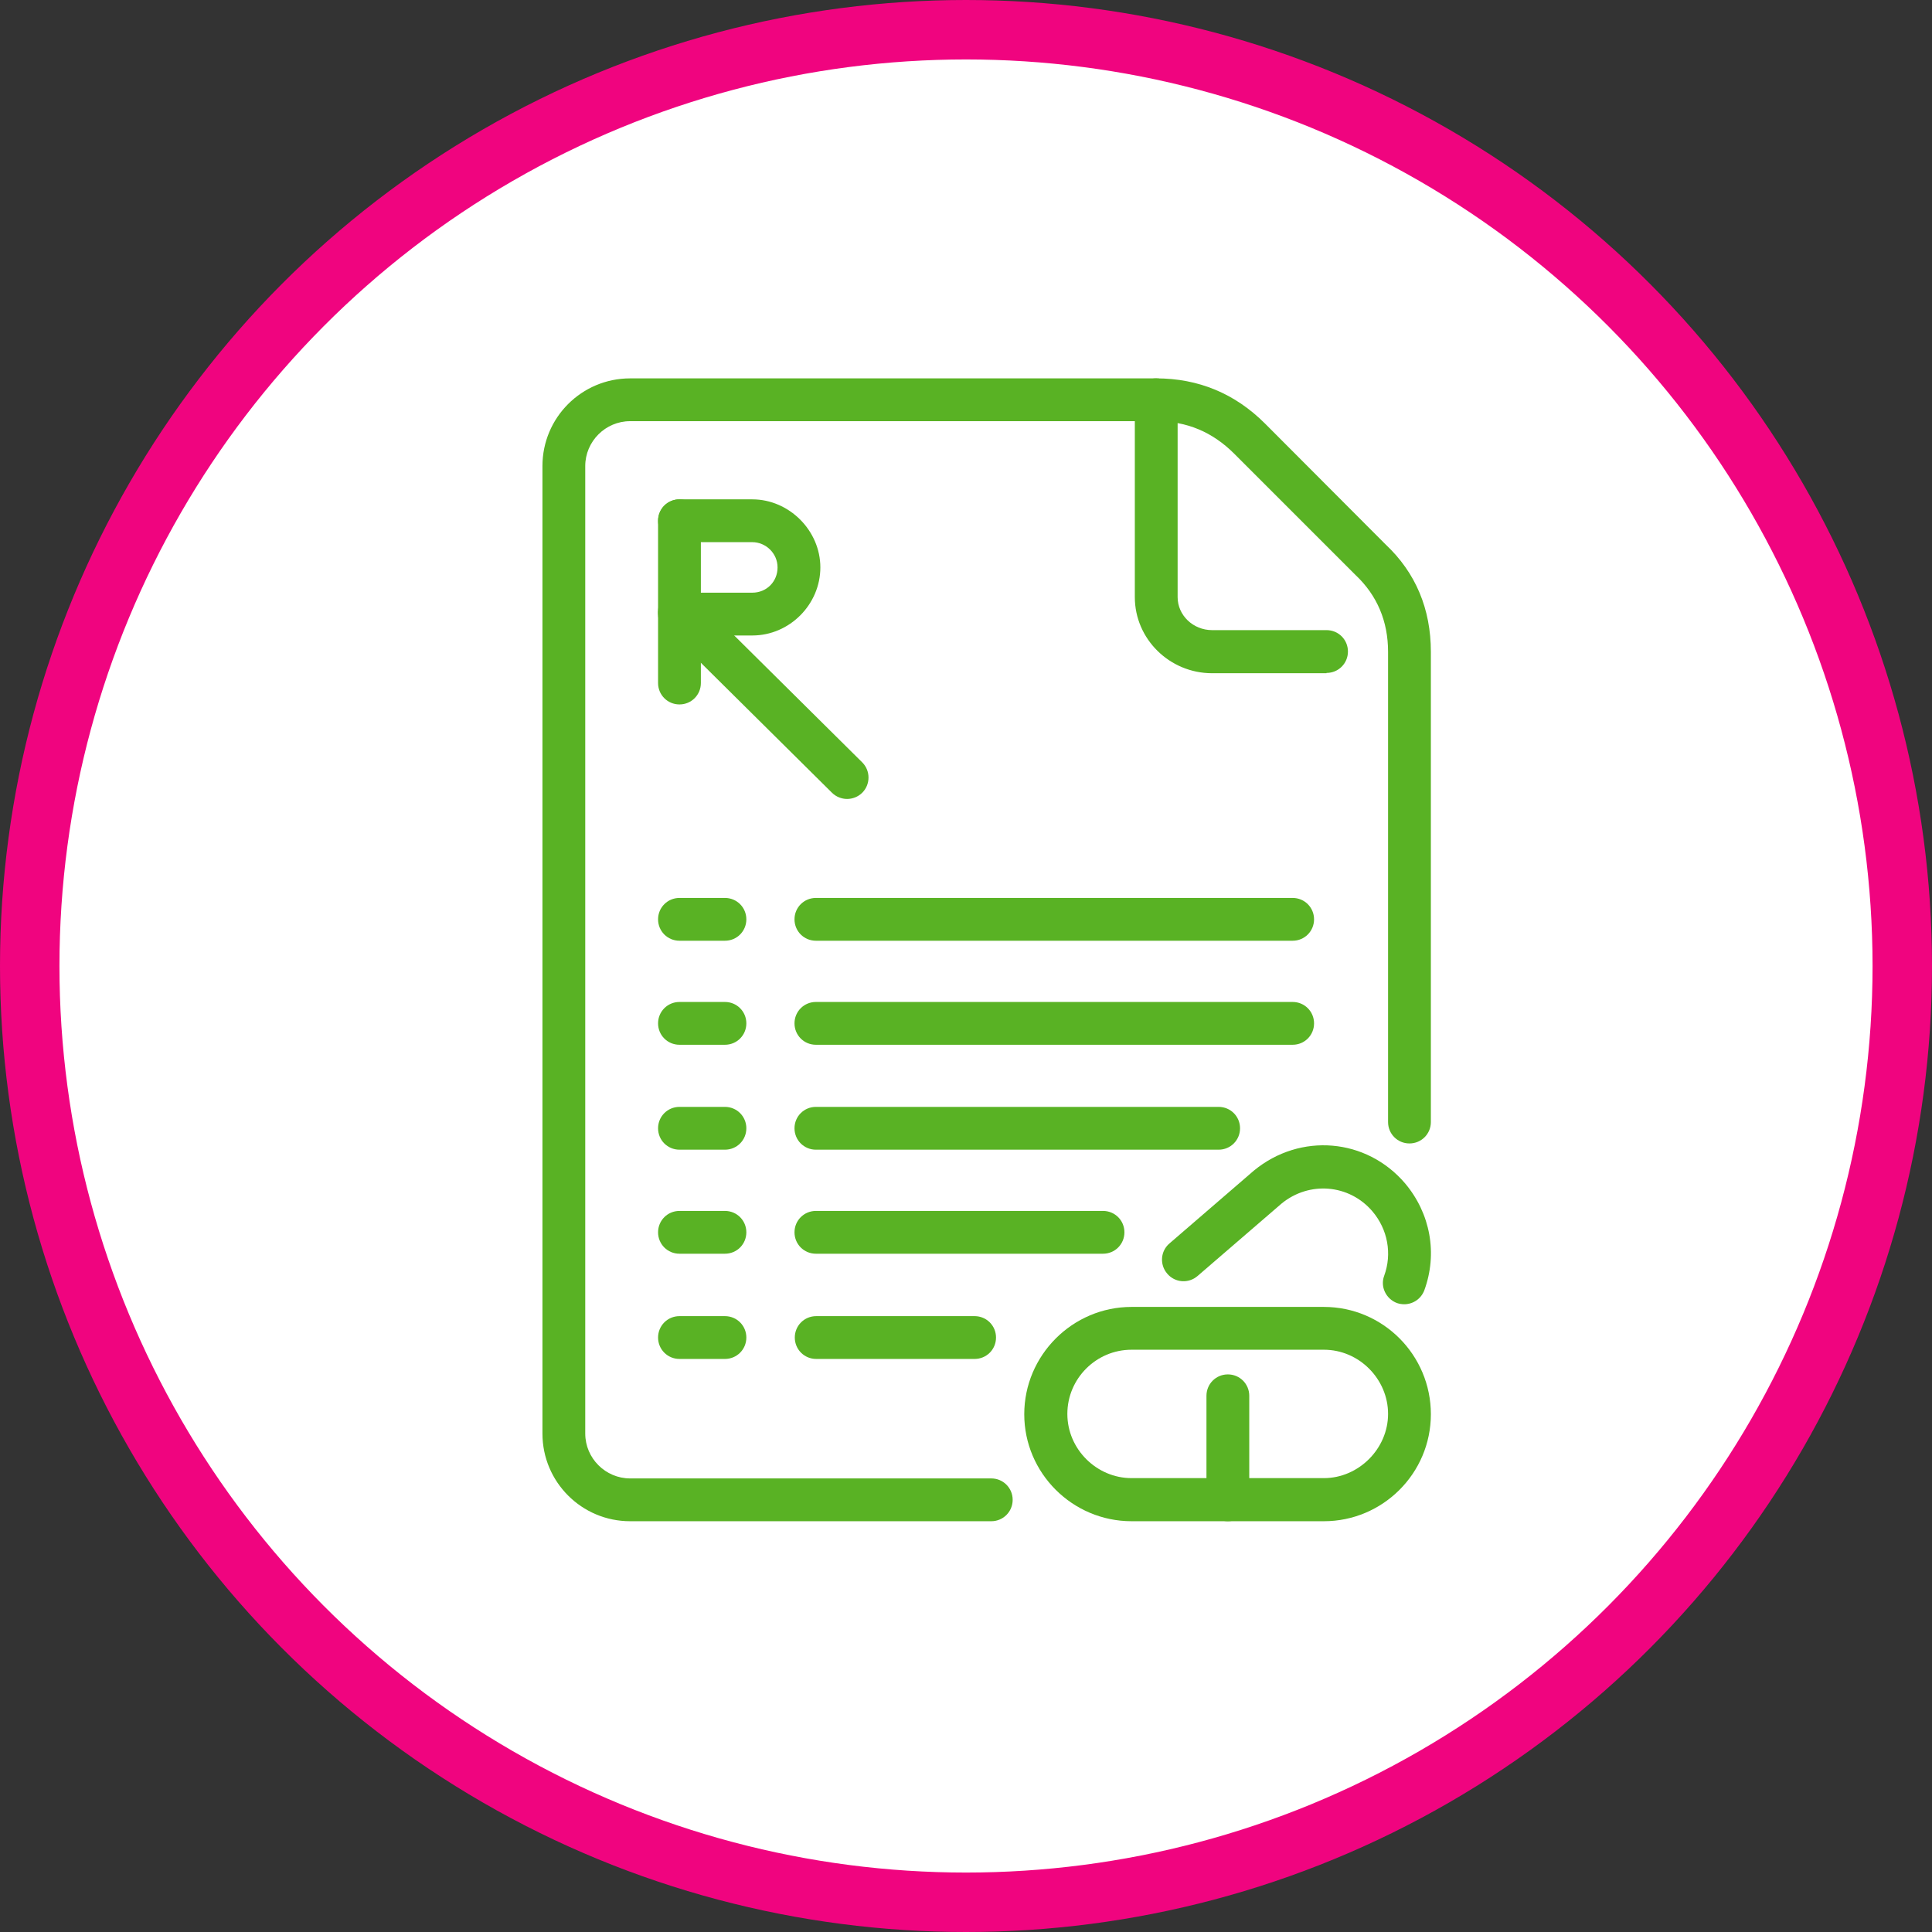 <?xml version="1.0" encoding="UTF-8"?><svg id="Ebene_2" xmlns="http://www.w3.org/2000/svg" viewBox="0 0 65 65"><rect x="0" y="0" width="65" height="65" fill="#333333" stroke="none"/><defs><style>.cls-1{fill:#fff;stroke:#f0047f;stroke-width:2px;}.cls-2{fill:#59b224;}</style></defs><g id="_"><circle class="cls-1" cx="32.5" cy="32.5" r="31.5"/></g><g id="_-2"><g id="Prescription_document_with_pills_line_icon._Medical_recipe_vector_outline_sign."><path class="cls-2" d="M33.35,51.18h-12.15c-1.63,0-2.95-1.32-2.95-2.95V15.68c0-1.63,1.32-2.95,2.95-2.95h17.7c1.42,0,2.65,.51,3.66,1.52l4.06,4.07c1.01,.95,1.52,2.17,1.52,3.61v15.82c0,.4-.32,.72-.72,.72s-.72-.32-.72-.72v-15.82c0-1.03-.37-1.9-1.09-2.58l-4.08-4.08c-.74-.74-1.6-1.1-2.64-1.1H21.2c-.83,0-1.51,.68-1.51,1.51V48.23c0,.83,.68,1.51,1.51,1.51h12.15c.4,0,.72,.32,.72,.72s-.32,.72-.72,.72h0Z"/><path class="cls-2" d="M44.63,22.65h-3.85c-1.43,0-2.6-1.15-2.6-2.56v-6.64c0-.4,.32-.72,.72-.72s.72,.32,.72,.72v6.64c0,.61,.52,1.11,1.16,1.11h3.85c.4,0,.72,.32,.72,.72s-.32,.72-.72,.72h0Z"/><path class="cls-2" d="M24.39,31.65h-1.53c-.4,0-.72-.32-.72-.72s.32-.72,.72-.72h1.53c.4,0,.72,.32,.72,.72s-.32,.72-.72,.72h0Z"/><path class="cls-2" d="M43.49,31.65H27.45c-.4,0-.72-.32-.72-.72s.32-.72,.72-.72h16.04c.4,0,.72,.32,.72,.72s-.32,.72-.72,.72h0Z"/><path class="cls-2" d="M24.39,38.68h-1.53c-.4,0-.72-.32-.72-.72s.32-.72,.72-.72h1.53c.4,0,.72,.32,.72,.72s-.32,.72-.72,.72h0Z"/><path class="cls-2" d="M41,38.68h-13.55c-.4,0-.72-.32-.72-.72s.32-.72,.72-.72h13.55c.4,0,.72,.32,.72,.72s-.32,.72-.72,.72h0Z"/><path class="cls-2" d="M24.39,35.15h-1.53c-.4,0-.72-.32-.72-.72s.32-.72,.72-.72h1.53c.4,0,.72,.32,.72,.72s-.32,.72-.72,.72h0Z"/><path class="cls-2" d="M43.49,35.15H27.45c-.4,0-.72-.32-.72-.72s.32-.72,.72-.72h16.04c.4,0,.72,.32,.72,.72s-.32,.72-.72,.72h0Z"/><path class="cls-2" d="M24.39,45.72h-1.53c-.4,0-.72-.32-.72-.72s.32-.72,.72-.72h1.53c.4,0,.72,.32,.72,.72s-.32,.72-.72,.72h0Z"/><path class="cls-2" d="M32.79,45.72h-5.33c-.4,0-.72-.32-.72-.72s.32-.72,.72-.72h5.33c.4,0,.72,.32,.72,.72s-.32,.72-.72,.72h0Z"/><path class="cls-2" d="M24.39,42.18h-1.53c-.4,0-.72-.32-.72-.72s.32-.72,.72-.72h1.53c.4,0,.72,.32,.72,.72s-.32,.72-.72,.72h0Z"/><path class="cls-2" d="M37.11,42.18h-9.66c-.4,0-.72-.32-.72-.72s.32-.72,.72-.72h9.66c.4,0,.72,.32,.72,.72s-.32,.72-.72,.72h0Z"/><path class="cls-2" d="M28.5,26.88c-.18,0-.37-.07-.51-.21l-5.64-5.59c-.28-.28-.28-.74,0-1.02,.28-.28,.74-.29,1.02,0l5.64,5.59c.28,.28,.28,.74,0,1.02-.14,.14-.33,.21-.51,.21h0Z"/><path class="cls-2" d="M22.86,23.7c-.4,0-.72-.32-.72-.72v-5.46c0-.4,.32-.72,.72-.72s.72,.32,.72,.72v5.46c0,.4-.32,.72-.72,.72h0Z"/><path class="cls-2" d="M25.31,21.38h-2.45c-.4,0-.72-.32-.72-.72s.32-.72,.72-.72h2.45c.48,0,.85-.37,.85-.85s-.4-.85-.85-.85h-2.45c-.4,0-.72-.32-.72-.72s.32-.72,.72-.72h2.45c1.24,0,2.29,1.05,2.29,2.29s-1.03,2.29-2.29,2.29h0Z"/><path class="cls-2" d="M38.07,45.41c-1.19,0-2.16,.97-2.16,2.16s.99,2.16,2.16,2.16h6.47c1.17,0,2.16-.99,2.16-2.16s-.97-2.16-2.16-2.16h-6.47Zm6.47,5.77h-6.47c-1.99,0-3.61-1.62-3.61-3.6s1.62-3.61,3.61-3.61h6.47c1.99,0,3.6,1.62,3.6,3.61s-1.62,3.6-3.6,3.6h0Z"/><path class="cls-2" d="M41.31,51.18c-.4,0-.72-.32-.72-.72v-3.5c0-.4,.32-.72,.72-.72s.72,.32,.72,.72v3.5c0,.4-.32,.72-.72,.72h0Z"/><path class="cls-2" d="M47.25,43.88c-.08,0-.16-.01-.25-.04-.37-.14-.57-.55-.43-.92,.27-.74,.12-1.56-.4-2.17-.78-.91-2.12-1.02-3.05-.26l-2.83,2.44c-.3,.26-.76,.23-1.02-.08-.26-.3-.23-.76,.08-1.02l2.84-2.45c1.56-1.28,3.78-1.09,5.08,.43,.86,1.02,1.1,2.37,.65,3.6-.11,.29-.38,.47-.68,.47h0Z"/></g></g></svg>